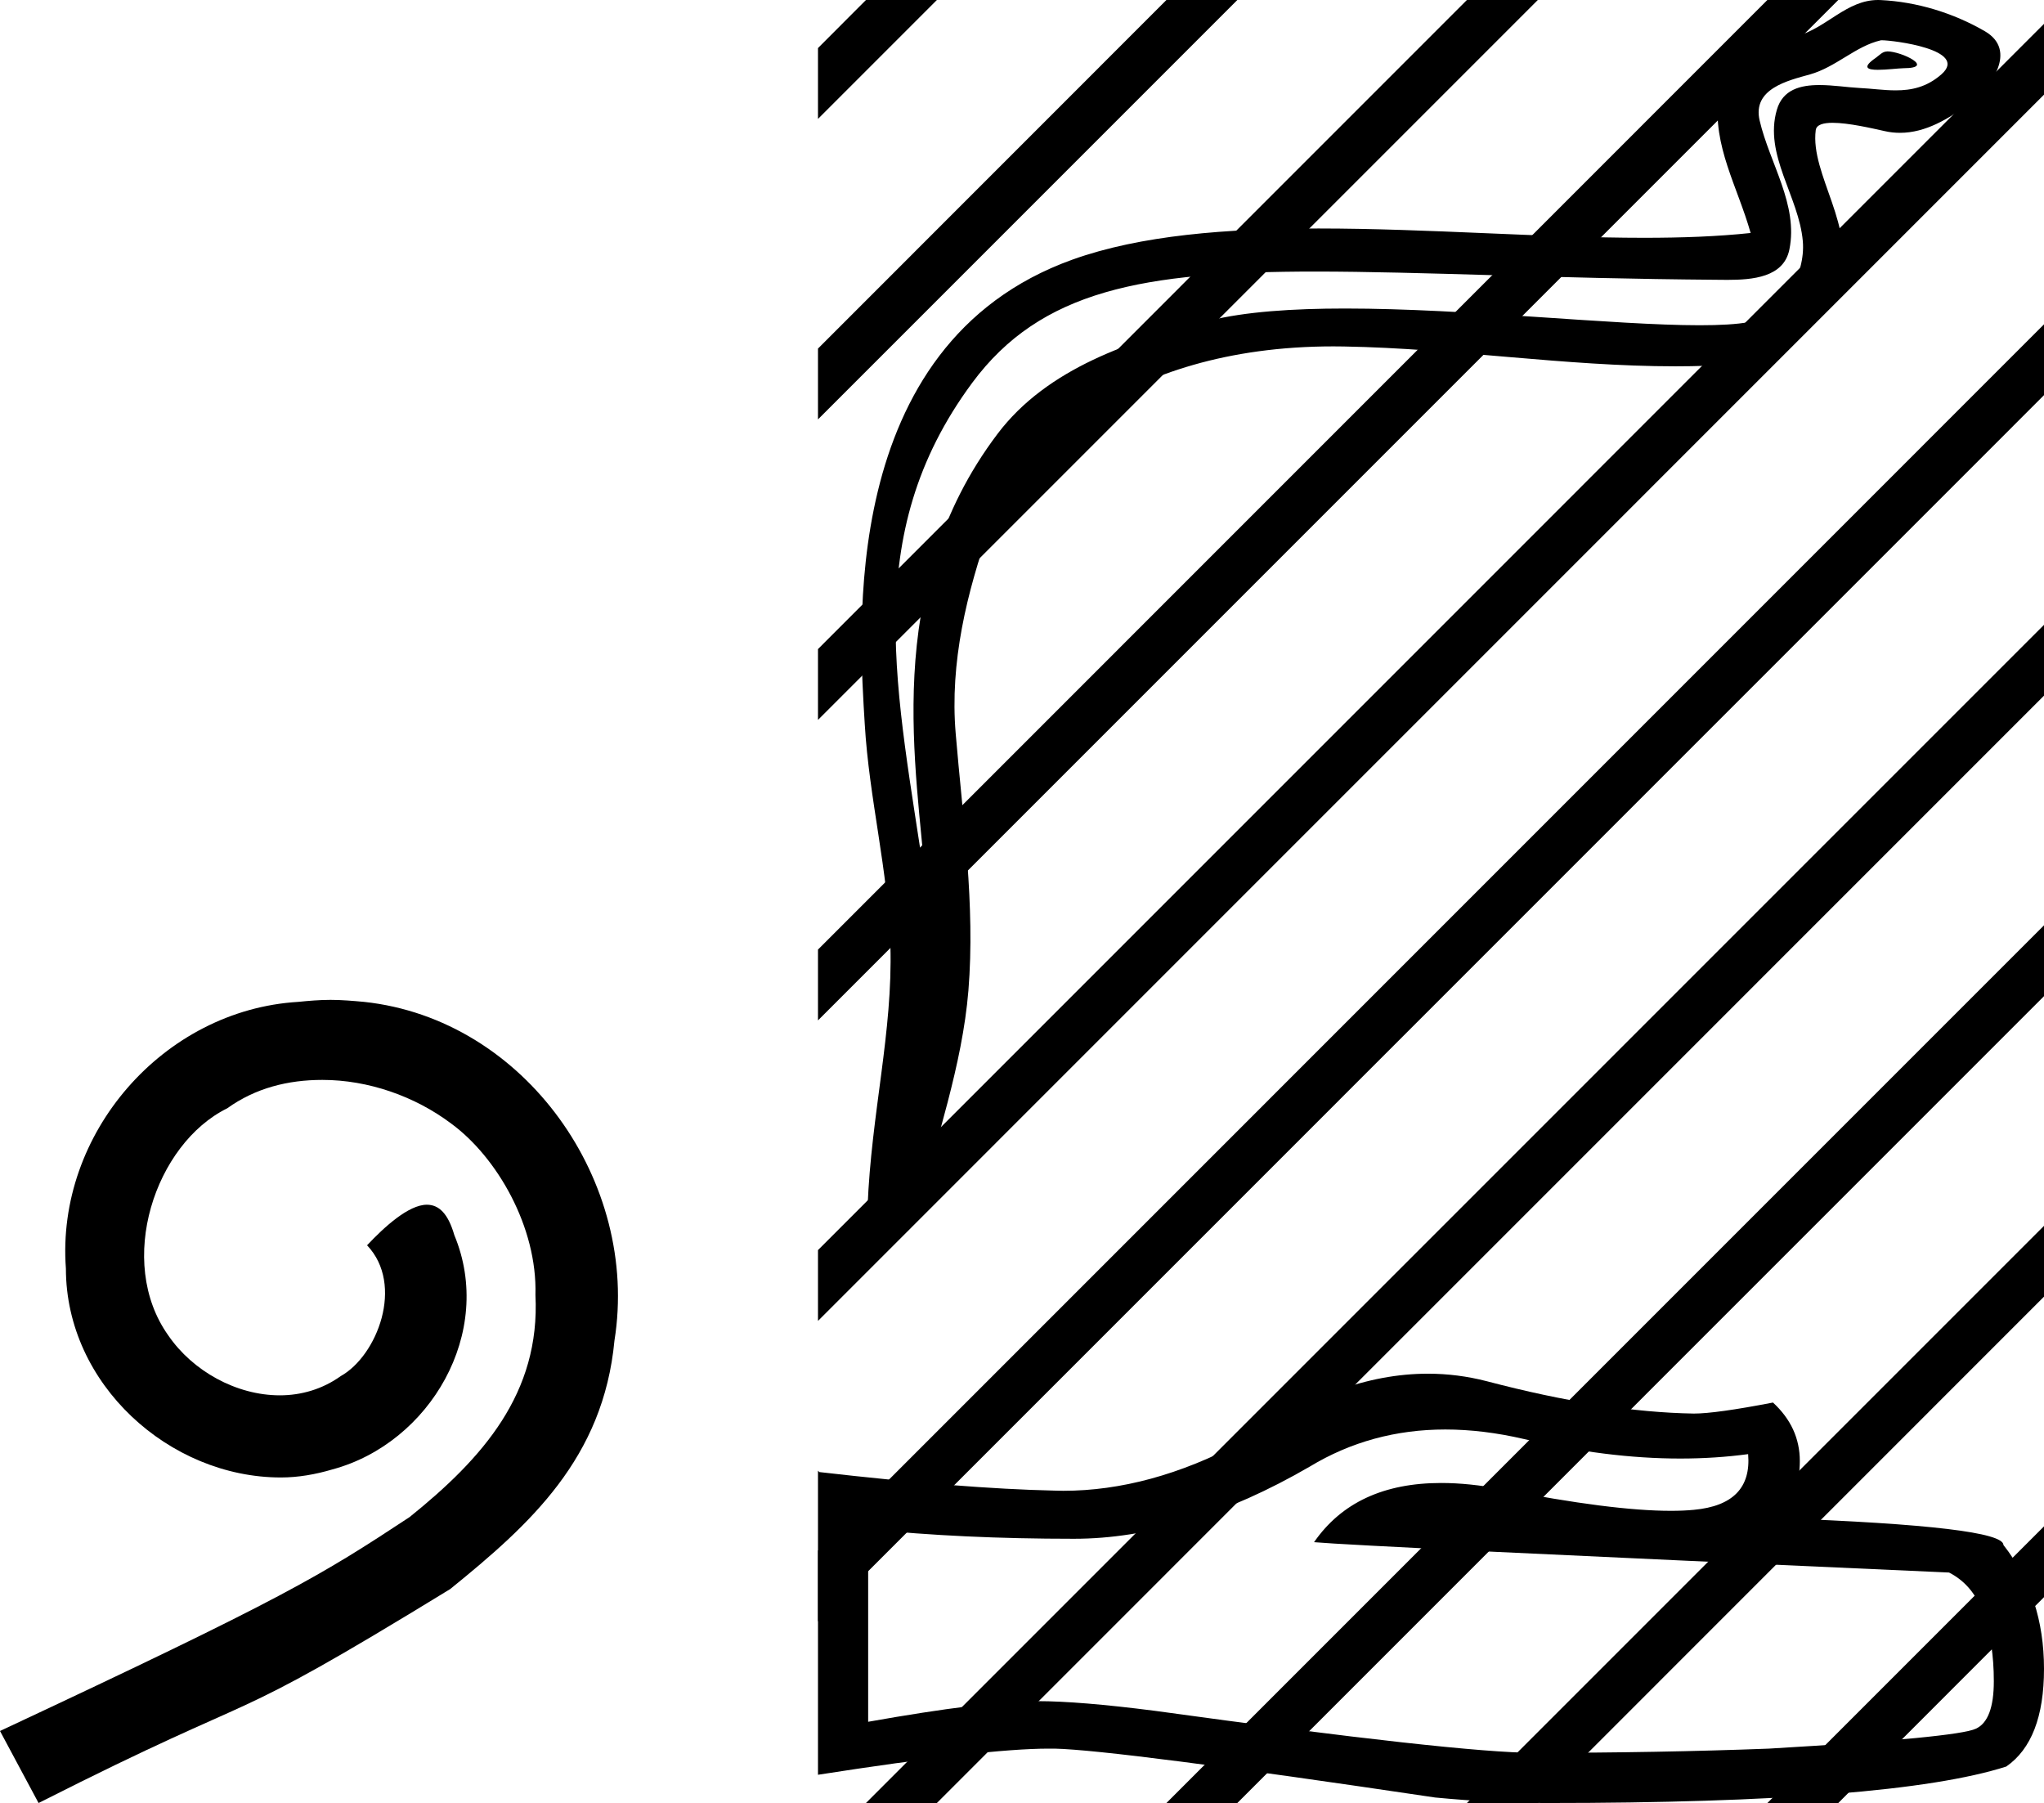 <?xml version="1.0" encoding="UTF-8" standalone="yes"?> <svg xmlns="http://www.w3.org/2000/svg" xmlns:xlink="http://www.w3.org/1999/xlink" width="20.408" height="18.0"><path d="M 18.844 0.513 C 18.984 0.513 19.33 0.68 19.006 0.681 C 18.953 0.682 18.836 0.697 18.749 0.697 C 18.646 0.697 18.586 0.675 18.729 0.577 C 18.763 0.553 18.794 0.515 18.839 0.514 C 18.84 0.513 18.842 0.513 18.844 0.513 ZM 18.789 0.402 C 18.783 0.402 18.779 0.402 18.777 0.403 C 18.528 0.46 18.331 0.67 18.071 0.743 C 17.853 0.804 17.494 0.885 17.569 1.204 C 17.669 1.631 17.956 2.044 17.866 2.49 C 17.81 2.769 17.498 2.794 17.246 2.794 C 17.205 2.794 17.164 2.793 17.127 2.793 C 15.483 2.78 14.178 2.711 13.131 2.711 C 11.414 2.711 10.391 2.897 9.706 3.823 C 8.571 5.359 8.959 6.895 9.242 8.835 C 9.163 7.69 8.783 5.888 9.96 4.331 C 10.457 3.673 11.299 3.397 12.074 3.201 C 12.43 3.112 12.906 3.08 13.43 3.08 C 14.641 3.08 16.113 3.247 16.969 3.247 C 17.173 3.247 17.342 3.238 17.464 3.215 C 17.794 3.151 18.029 2.745 18 2.408 C 17.961 1.961 17.609 1.546 17.741 1.095 C 17.8 0.894 17.975 0.849 18.166 0.849 C 18.302 0.849 18.446 0.872 18.561 0.878 C 18.686 0.884 18.808 0.902 18.927 0.902 C 19.084 0.902 19.237 0.871 19.384 0.742 C 19.663 0.496 18.901 0.402 18.789 0.402 ZM 18.751 0.0 C 18.76 0.0 18.769 2.080185096957589E-4 18.777 6.337574907595167E-4 C 19.14 0.018 19.504 0.13 19.818 0.312 C 20.146 0.503 19.883 0.872 19.661 1.035 C 19.457 1.185 19.227 1.326 18.97 1.326 C 18.921 1.326 18.87 1.321 18.818 1.309 C 18.687 1.28 18.456 1.226 18.297 1.226 C 18.204 1.226 18.136 1.245 18.129 1.299 C 18.071 1.743 18.545 2.283 18.354 2.797 C 18.197 3.218 17.838 3.601 17.359 3.635 C 17.149 3.65 16.939 3.657 16.729 3.657 C 15.624 3.657 14.524 3.478 13.418 3.459 C 13.383 3.459 13.348 3.458 13.313 3.458 C 11.195 3.458 10.13 4.565 9.887 5.252 C 9.652 5.917 9.482 6.614 9.542 7.323 C 9.613 8.175 9.738 9.036 9.669 9.889 C 9.607 10.641 9.346 11.371 9.167 12.101 C 9.125 12.271 9.005 12.357 8.892 12.357 C 8.768 12.357 8.654 12.255 8.662 12.051 C 8.699 11.111 8.915 10.307 8.89 9.44 C 8.869 8.694 8.678 7.977 8.634 7.229 C 8.583 6.362 8.342 3.442 10.707 2.592 C 11.387 2.348 12.251 2.281 13.166 2.281 C 14.249 2.281 15.404 2.374 16.416 2.374 C 16.794 2.374 17.152 2.361 17.479 2.326 C 17.348 1.862 17.099 1.457 17.157 0.973 C 17.203 0.591 17.621 0.448 17.939 0.361 C 18.236 0.28 18.437 0.0 18.751 0.0 Z" style="fill:#000000;stroke:none"></path><path d="M 14.431 14.271 Q 13.69 14.271 13.078 14.641 Q 11.835 15.362 10.722 15.362 Q 9.602 15.362 8.668 15.266 L 8.668 17.189 Q 9.829 16.983 10.344 16.983 L 10.358 16.983 Q 10.777 16.983 11.526 17.079 Q 14.569 17.499 15.318 17.499 Q 16.561 17.499 17.661 17.457 Q 19.543 17.347 19.728 17.258 Q 19.907 17.176 19.907 16.784 Q 19.907 16.399 19.804 16.111 Q 19.701 15.822 19.46 15.699 Q 13.58 15.438 13.12 15.396 Q 13.529 14.805 14.389 14.805 Q 14.669 14.805 14.995 14.867 Q 16.09 15.083 16.684 15.083 Q 16.809 15.083 16.912 15.073 Q 17.496 15.019 17.454 14.517 L 17.454 14.517 Q 17.126 14.561 16.777 14.561 Q 16.043 14.561 15.215 14.366 Q 14.806 14.271 14.431 14.271 ZM 14.256 13.714 Q 14.554 13.714 14.844 13.789 Q 16.019 14.098 16.912 14.112 Q 17.132 14.112 17.702 14.002 Q 17.97 14.249 17.97 14.586 Q 17.97 14.922 17.757 15.156 Q 20.003 15.238 20.003 15.424 Q 20.408 15.939 20.408 16.66 Q 20.408 17.375 20.031 17.636 Q 18.89 18 15.448 18 Q 14.899 18 14.329 17.945 Q 11.141 17.471 10.53 17.457 Q 10.501 17.457 10.47 17.457 Q 9.841 17.457 8.167 17.718 L 8.167 14.682 L 8.18 14.696 Q 9.616 14.861 10.523 14.881 Q 10.569 14.883 10.616 14.883 Q 11.479 14.883 12.391 14.4 Q 13.357 13.714 14.256 13.714 Z" style="fill:#000000;stroke:none"></path><path d="M 8.646 0.0 L 8.167 0.48 L 8.167 1.187 L 9.177 0.177 L 9.354 0.0 ZM 11.646 0.0 L 8.167 3.48 L 8.167 4.187 L 12.177 0.177 L 12.354 0.0 ZM 14.646 0.0 L 8.167 6.48 L 8.167 7.187 L 15.177 0.177 L 15.354 0.0 ZM 17.646 0.0 L 8.167 9.48 L 8.167 10.187 L 18.177 0.177 L 18.354 0.0 ZM 20.408 0.238 L 8.167 12.48 L 8.167 13.187 L 8.167 13.187 L 20.408 0.945 L 20.408 0.238 ZM 20.408 3.238 L 8.167 15.48 L 8.167 16.187 L 20.408 3.945 L 20.408 3.238 ZM 20.408 6.238 L 8.823 17.823 L 8.646 18.0 L 9.354 18.0 L 20.408 6.945 L 20.408 6.238 ZM 20.408 9.238 L 11.823 17.823 L 11.646 18.0 L 12.354 18.0 L 20.408 9.945 L 20.408 9.238 ZM 20.408 12.238 L 14.823 17.823 L 14.646 18.0 L 15.354 18.0 L 20.408 12.945 L 20.408 12.238 ZM 20.408 15.238 L 17.823 17.823 L 17.646 18.0 L 18.354 18.0 L 20.408 15.945 L 20.408 15.238 Z" style="fill:#000000;stroke:none"></path><path d="M 3.3 9.982 C 3.412 9.982 3.523 9.992 3.635 10.002 C 5.244 10.174 6.388 11.804 6.135 13.383 C 6.024 14.558 5.295 15.216 4.495 15.864 C 2.116 17.322 2.784 16.785 0.385 18 L 3.315386898350425E-8 17.281 C 2.855 15.945 3.199 15.732 4.09 15.145 C 4.819 14.558 5.396 13.91 5.346 12.928 C 5.366 12.249 4.961 11.551 4.505 11.217 C 4.141 10.943 3.675 10.781 3.219 10.781 C 2.875 10.781 2.551 10.862 2.268 11.065 C 1.549 11.419 1.154 12.594 1.681 13.333 C 1.924 13.687 2.359 13.93 2.794 13.93 C 3.007 13.93 3.219 13.869 3.402 13.738 C 3.766 13.535 4.04 12.827 3.665 12.432 C 3.837 12.249 4.08 12.027 4.262 12.027 C 4.384 12.027 4.475 12.118 4.536 12.33 C 4.941 13.302 4.293 14.406 3.321 14.669 C 3.149 14.72 2.977 14.75 2.804 14.75 C 1.691 14.75 0.658 13.819 0.658 12.665 C 0.557 11.318 1.63 10.083 2.977 10.002 C 3.078 9.992 3.189 9.982 3.3 9.982 Z" style="fill:#000000;stroke:none"></path></svg> 